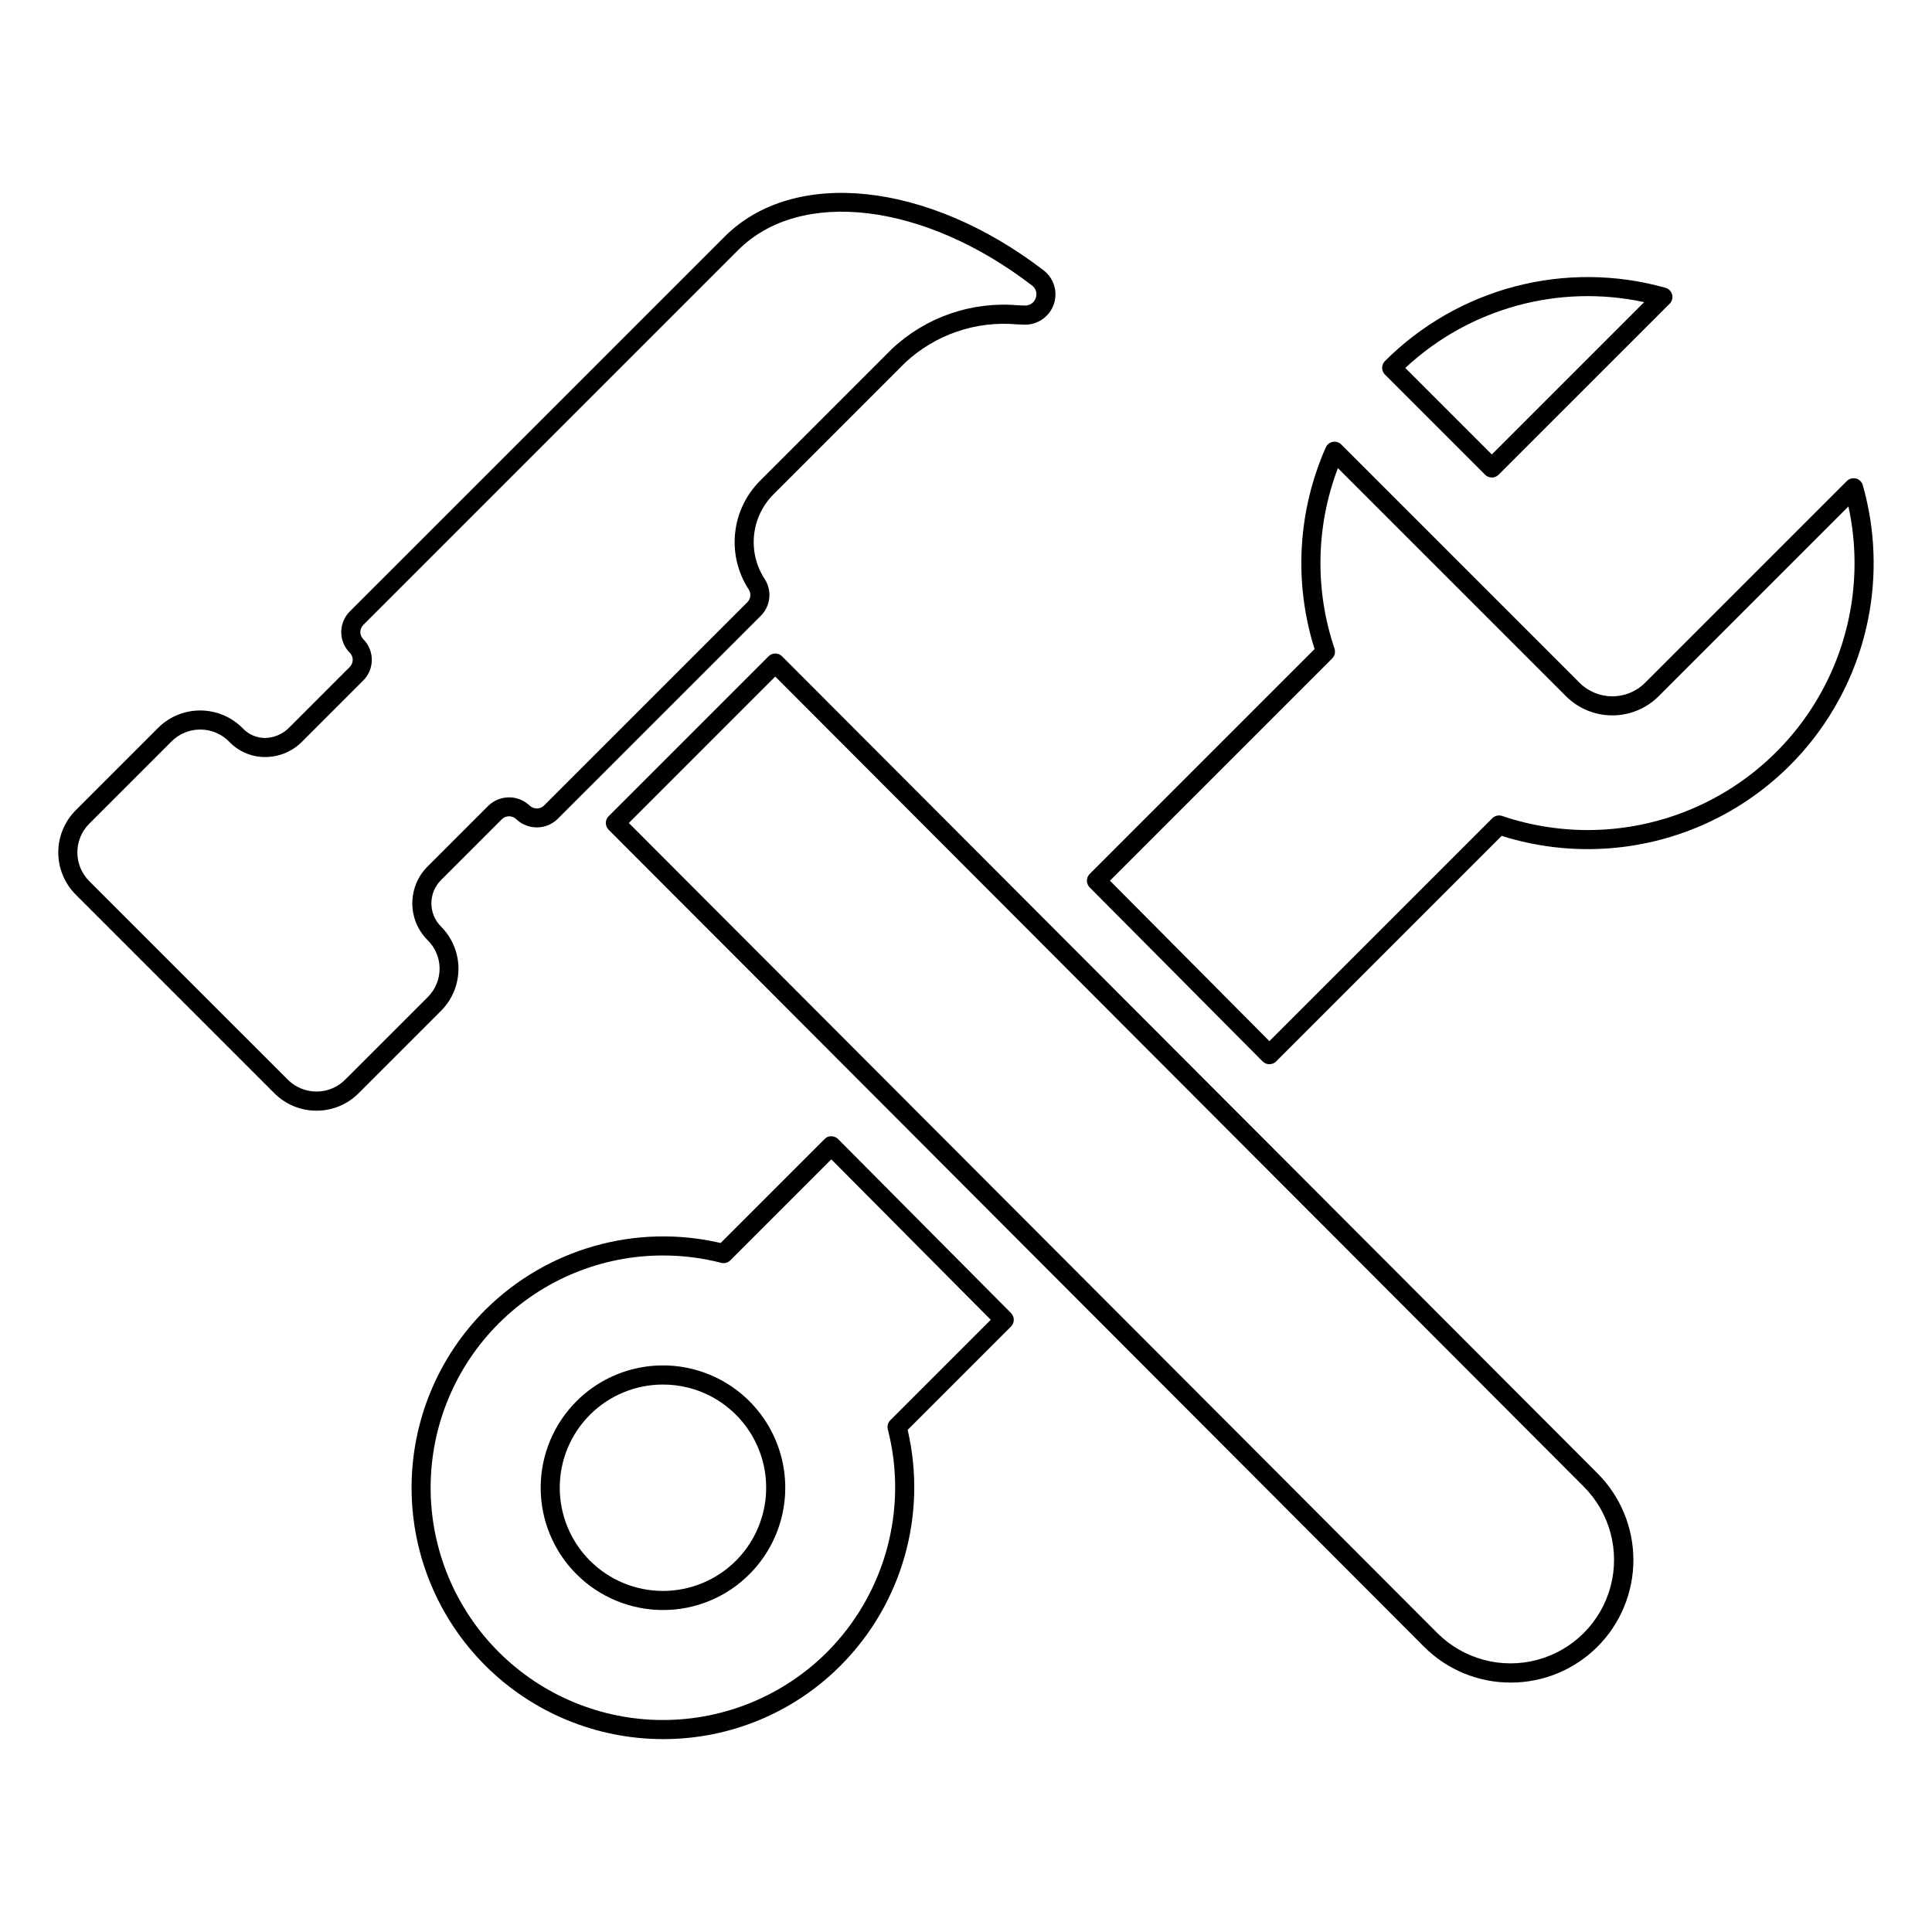<?xml version="1.0" encoding="UTF-8"?>
<!-- Uploaded to: ICON Repo, www.svgrepo.com, Generator: ICON Repo Mixer Tools -->
<svg fill="#000000" width="800px" height="800px" version="1.1" viewBox="144 144 512 512" xmlns="http://www.w3.org/2000/svg">
 <g>
  <path d="m539.35 270.55c-0.668 0-1.312-0.266-1.785-0.742l-26.543-26.543c-0.984-0.98-0.992-2.57-0.016-3.562 9.547-9.555 21.473-16.395 34.543-19.812 13.07-3.414 26.816-3.285 39.82 0.379 0.859 0.242 1.527 0.922 1.758 1.785 0.23 0.863-0.012 1.781-0.637 2.418-0.043 0.047-0.191 0.184-0.238 0.227l-45.113 45.109c-0.473 0.477-1.117 0.742-1.789 0.742zm-22.934-29.043 22.934 22.938 40.371-40.371c-22.684-4.898-46.328 1.613-63.305 17.434z"/>
  <path d="m480.4 426.03h-0.008c-0.672 0-1.312-0.27-1.789-0.746l-45.824-46.113c-0.984-0.988-0.98-2.586 0.004-3.57l59.594-59.594c-5.543-17.582-4.488-36.582 2.973-53.445 0.336-0.762 1.027-1.309 1.848-1.465 0.82-0.152 1.664 0.109 2.254 0.699l63.152 63.148c4.797 4.785 12.559 4.785 17.355 0l53.477-53.473c0.633-0.637 1.559-0.887 2.426-0.66 0.871 0.227 1.555 0.895 1.797 1.762 5.004 17.625 3.445 36.469-4.379 53.035-7.824 16.57-21.387 29.742-38.176 37.078-16.789 7.336-35.672 8.34-53.145 2.828l-59.773 59.773h0.004c-0.477 0.477-1.121 0.742-1.789 0.742zm-42.254-48.637 42.258 42.52 59.07-59.07c0.68-0.676 1.684-0.914 2.59-0.613 15.883 5.383 33.156 4.945 48.746-1.23 15.586-6.18 28.473-17.695 36.355-32.492 7.887-14.797 10.254-31.914 6.688-48.297l-50.316 50.316v-0.004c-3.258 3.242-7.664 5.062-12.258 5.062s-9-1.82-12.254-5.062l-60.469-60.465c-5.84 15.359-6.16 32.27-0.895 47.836 0.305 0.91 0.066 1.918-0.613 2.598z"/>
  <path d="m319.69 604.88c-17.668-0.004-34.609-7.023-47.105-19.516-12.492-12.496-19.512-29.441-19.512-47.109 0-17.668 7.019-34.613 19.512-47.105 16.348-16.273 39.926-22.98 62.391-17.742l27.547-27.547c0.457-0.508 1.117-0.781 1.793-0.742 0.672 0 1.316 0.27 1.789 0.746l45.824 46.113c0.984 0.988 0.98 2.586-0.004 3.57l-27.387 27.387v0.004c5.238 22.473-1.465 46.062-17.738 62.426-12.465 12.535-29.43 19.562-47.109 19.516zm0.121-128.16v-0.004c-16.34-0.039-32.023 6.422-43.598 17.961-11.57 11.539-18.078 27.203-18.09 43.547-0.008 16.34 6.481 32.016 18.039 43.566 11.543 11.543 27.203 18.031 43.531 18.031 16.324 0 31.984-6.488 43.527-18.031 15.375-15.465 21.48-37.875 16.066-58.996-0.223-0.867 0.031-1.789 0.664-2.422l26.613-26.613-42.258-42.523-26.762 26.766c-0.633 0.633-1.555 0.883-2.422 0.66-5-1.293-10.145-1.945-15.312-1.945z"/>
  <path d="m319.69 570.67c-8.594 0-16.836-3.414-22.914-9.492-6.078-6.078-9.492-14.32-9.492-22.918 0-8.594 3.414-16.84 9.488-22.918 8.188-8.188 20.125-11.387 31.309-8.387 11.184 2.996 19.922 11.73 22.918 22.914 2.996 11.188-0.203 23.121-8.391 31.309-6.062 6.098-14.316 9.516-22.918 9.492zm0.055-59.754v0.004c-7.258-0.02-14.227 2.852-19.371 7.977-5.141 5.125-8.031 12.086-8.035 19.348-0.004 7.258 2.879 14.223 8.012 19.355 5.129 5.129 12.086 8.012 19.34 8.012 7.258 0 14.215-2.883 19.344-8.012 4.562-4.566 7.363-10.598 7.91-17.031 0.543-6.434-1.203-12.852-4.934-18.121-3.734-5.266-9.207-9.047-15.457-10.664-2.223-0.574-4.512-0.867-6.809-0.863z"/>
  <path d="m227.87 438.34c-4.191 0.012-8.219-1.656-11.176-4.633l-52.625-52.625c-2.961-2.969-4.625-6.988-4.625-11.18s1.664-8.211 4.625-11.176l21.812-21.812v-0.004c2.996-2.996 7.074-4.664 11.316-4.629 4.238 0.039 8.285 1.777 11.234 4.828 1.52 1.57 3.609 2.457 5.797 2.461 2.305-0.039 4.508-0.941 6.176-2.527l16.289-16.293c1.043-1.043 1.043-2.731 0-3.773-3.012-3.019-3.012-7.906 0-10.926l99.34-99.336c18.348-18.355 53.91-14.59 84.555 8.945 2.762 2.137 3.828 5.816 2.633 9.098s-4.375 5.414-7.863 5.277l-1.844-0.074c-10.867-0.992-21.645 2.695-29.625 10.137l-34.934 34.934v0.004c-2.898 2.91-4.707 6.727-5.125 10.812-0.418 4.086 0.586 8.188 2.836 11.625 1.992 3.078 1.555 7.137-1.051 9.719l-53.891 53.887c-3.059 2.918-7.871 2.922-10.93 0.004-1.051-1.012-2.715-1.012-3.769-0.004l-16.164 16.164h0.004c-3.375 3.387-3.391 8.859-0.031 12.266 2.953 2.934 4.629 6.918 4.664 11.082 0.031 4.168-1.582 8.176-4.488 11.16l-21.961 21.957c-2.957 2.973-6.981 4.644-11.18 4.633zm-30.812-101c-2.852-0.012-5.59 1.125-7.598 3.144l-21.812 21.812h-0.004c-4.188 4.203-4.188 11 0 15.203l52.629 52.625c2.016 2.016 4.75 3.148 7.602 3.148 2.852 0 5.582-1.133 7.598-3.148l21.961-21.957c1.996-2.019 3.098-4.754 3.062-7.594-0.035-2.836-1.211-5.543-3.258-7.512-5.309-5.383-5.289-14.043 0.047-19.402l16.164-16.164c3.059-2.918 7.867-2.918 10.926 0 1.055 1.012 2.719 1.012 3.773 0l53.891-53.887c0.91-0.883 1.078-2.277 0.406-3.352-2.891-4.41-4.176-9.68-3.641-14.922 0.531-5.246 2.856-10.148 6.574-13.883l34.934-34.934v-0.004c8.969-8.457 21.121-12.68 33.402-11.613l1.84 0.074c1.301 0.059 2.488-0.742 2.918-1.973 0.469-1.199 0.074-2.57-0.969-3.336-28.602-21.969-61.359-25.922-77.895-9.383l-99.336 99.34c-1.039 1.039-1.039 2.727 0 3.769 3.012 3.019 3.012 7.91 0 10.93l-16.289 16.293c-2.574 2.559-6.051 4-9.684 4.008h-0.117 0.004c-3.543-0.012-6.934-1.453-9.395-4.004-1.996-2.082-4.754-3.266-7.641-3.281z"/>
  <path d="m544.36 589.9c-8.621 0.016-16.891-3.402-22.98-9.504l-216.09-216.51c-0.988-0.988-0.988-2.59 0-3.578l42.383-42.379c0.473-0.477 1.117-0.742 1.789-0.742s1.316 0.27 1.789 0.742l216.09 216.51c6.098 6.094 9.523 14.359 9.523 22.977 0 8.621-3.426 16.887-9.52 22.98-6.098 6.09-14.367 9.512-22.984 9.504zm-233.71-227.8 214.3 214.72c6.938 6.902 17.027 9.59 26.48 7.047 9.449-2.539 16.832-9.922 19.371-19.375 2.543-9.449-0.145-19.539-7.047-26.477l-214.3-214.72z"/>
 </g>
</svg>